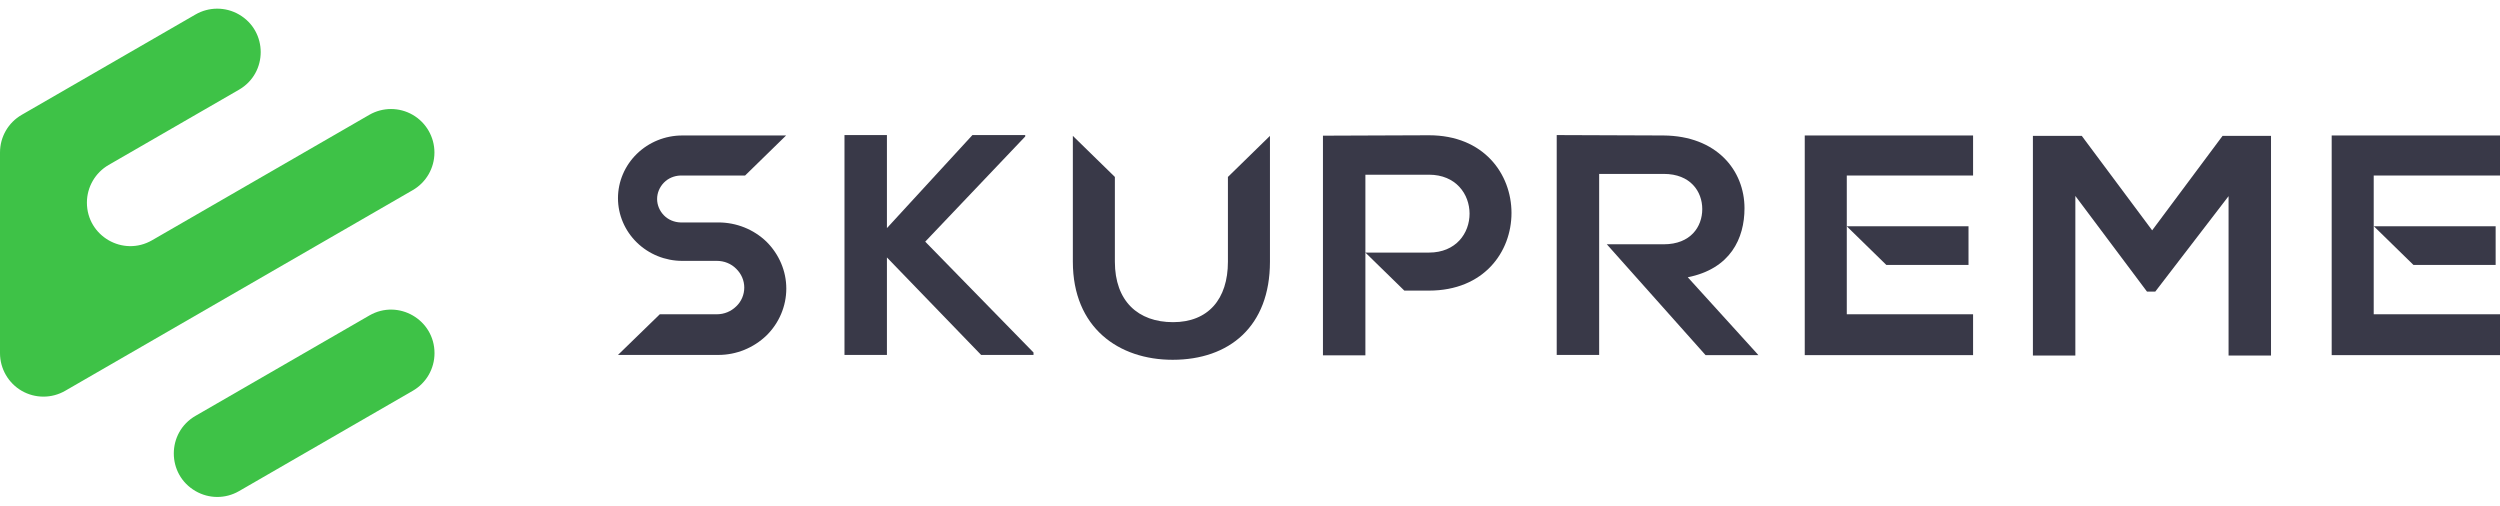 <?xml version="1.0" encoding="UTF-8"?> <svg xmlns="http://www.w3.org/2000/svg" width="178" height="36" viewBox="0 0 178 36" fill="none"><path d="M158.674 13.966L153.455 20.763H152.866L147.765 13.951V25.314H144.743V9.674H148.222L153.234 16.4L158.246 9.674H161.696V25.314H158.674V13.966Z" fill="#393948"></path><path d="M101.742 9.631C99.221 9.631 96.715 9.66 94.194 9.66V25.3H97.216V20.691V17.984V12.439H101.742C105.589 12.439 105.604 17.984 101.742 17.984H97.216L99.988 20.691H101.742C109.584 20.691 109.57 9.631 101.742 9.631Z" fill="#393948"></path><path d="M140.483 12.511V9.646H128.498V25.285H140.483V22.376H131.491V12.497H140.483V12.511Z" fill="#393948"></path><path d="M140.158 18.863V16.112H131.49L134.306 18.863H140.158Z" fill="#393948"></path><path d="M177.69 18.863V16.112H169.022L171.838 18.863H177.69Z" fill="#393948"></path><path d="M178 12.511V9.646H166.016V25.285H178V22.376H169.008V12.497H178V12.511Z" fill="#393948"></path><path d="M125.019 25.084L120.169 19.741C123.206 19.136 124.208 16.976 124.208 14.83C124.208 12.123 122.218 9.674 118.444 9.646C115.909 9.646 113.373 9.617 110.838 9.617V25.271H113.86V12.382H118.459C120.361 12.382 121.201 13.635 121.201 14.888C121.201 16.141 120.376 17.393 118.459 17.393H114.405L121.437 25.285H125.196L125.019 25.084Z" fill="#393948"></path><path d="M87.428 12.598V18.632C87.428 21.311 86.013 22.938 83.522 22.938C81.03 22.938 79.379 21.44 79.379 18.632V12.598L76.387 9.674V18.632C76.387 23.341 79.659 25.617 83.492 25.617C87.516 25.617 90.421 23.255 90.421 18.632V9.674L87.428 12.598Z" fill="#393948"></path><path d="M51.15 15.838H48.452C48.01 15.824 47.582 15.651 47.273 15.334C46.963 15.017 46.786 14.6 46.786 14.168C46.786 13.736 46.963 13.318 47.273 13.001C47.582 12.684 48.01 12.511 48.452 12.497H53.051L55.97 9.646H48.57C47.361 9.646 46.197 10.121 45.342 10.956C44.486 11.791 44 12.929 44 14.11C44 15.291 44.486 16.429 45.342 17.264C46.197 18.099 47.361 18.574 48.57 18.574H51.046C51.562 18.574 52.064 18.776 52.417 19.136C52.786 19.496 52.992 19.971 52.992 20.475C52.992 20.979 52.786 21.469 52.417 21.815C52.049 22.175 51.562 22.376 51.046 22.376H46.978L44 25.271H51.15C52.432 25.271 53.656 24.767 54.57 23.889C55.469 23.01 55.985 21.8 55.985 20.547C55.985 19.294 55.469 18.099 54.57 17.206C53.656 16.328 52.432 15.838 51.15 15.838Z" fill="#393948"></path><path d="M72.996 9.718L65.876 17.206L73.586 25.098V25.271H69.856L63.149 18.33V25.271H60.127V9.617H63.149V16.241L69.237 9.617H72.996V9.718Z" fill="#393948"></path><path d="M17.016 34.969L29.392 27.823C30.35 27.271 30.937 26.251 30.937 25.143C30.937 22.759 28.36 21.272 26.298 22.462L13.922 29.608C11.859 30.798 11.859 33.776 13.922 34.965C14.88 35.522 16.058 35.522 17.016 34.969Z" fill="#3EC247"></path><path d="M26.293 8.177L10.827 17.107C8.764 18.297 6.188 16.81 6.188 14.427C6.188 13.322 6.779 12.298 7.733 11.746L17.015 6.388C19.078 5.199 19.078 2.221 17.015 1.031C16.057 0.479 14.879 0.479 13.921 1.031L1.545 8.177C0.587 8.729 0 9.749 0 10.857L0 25.145C0 26.25 0.591 27.274 1.545 27.826C2.503 28.378 3.681 28.378 4.639 27.826L29.387 13.538C30.345 12.986 30.932 11.966 30.932 10.857C30.932 9.753 30.341 8.729 29.387 8.177C28.429 7.624 27.251 7.624 26.293 8.177Z" fill="#3EC247"></path></svg> 
